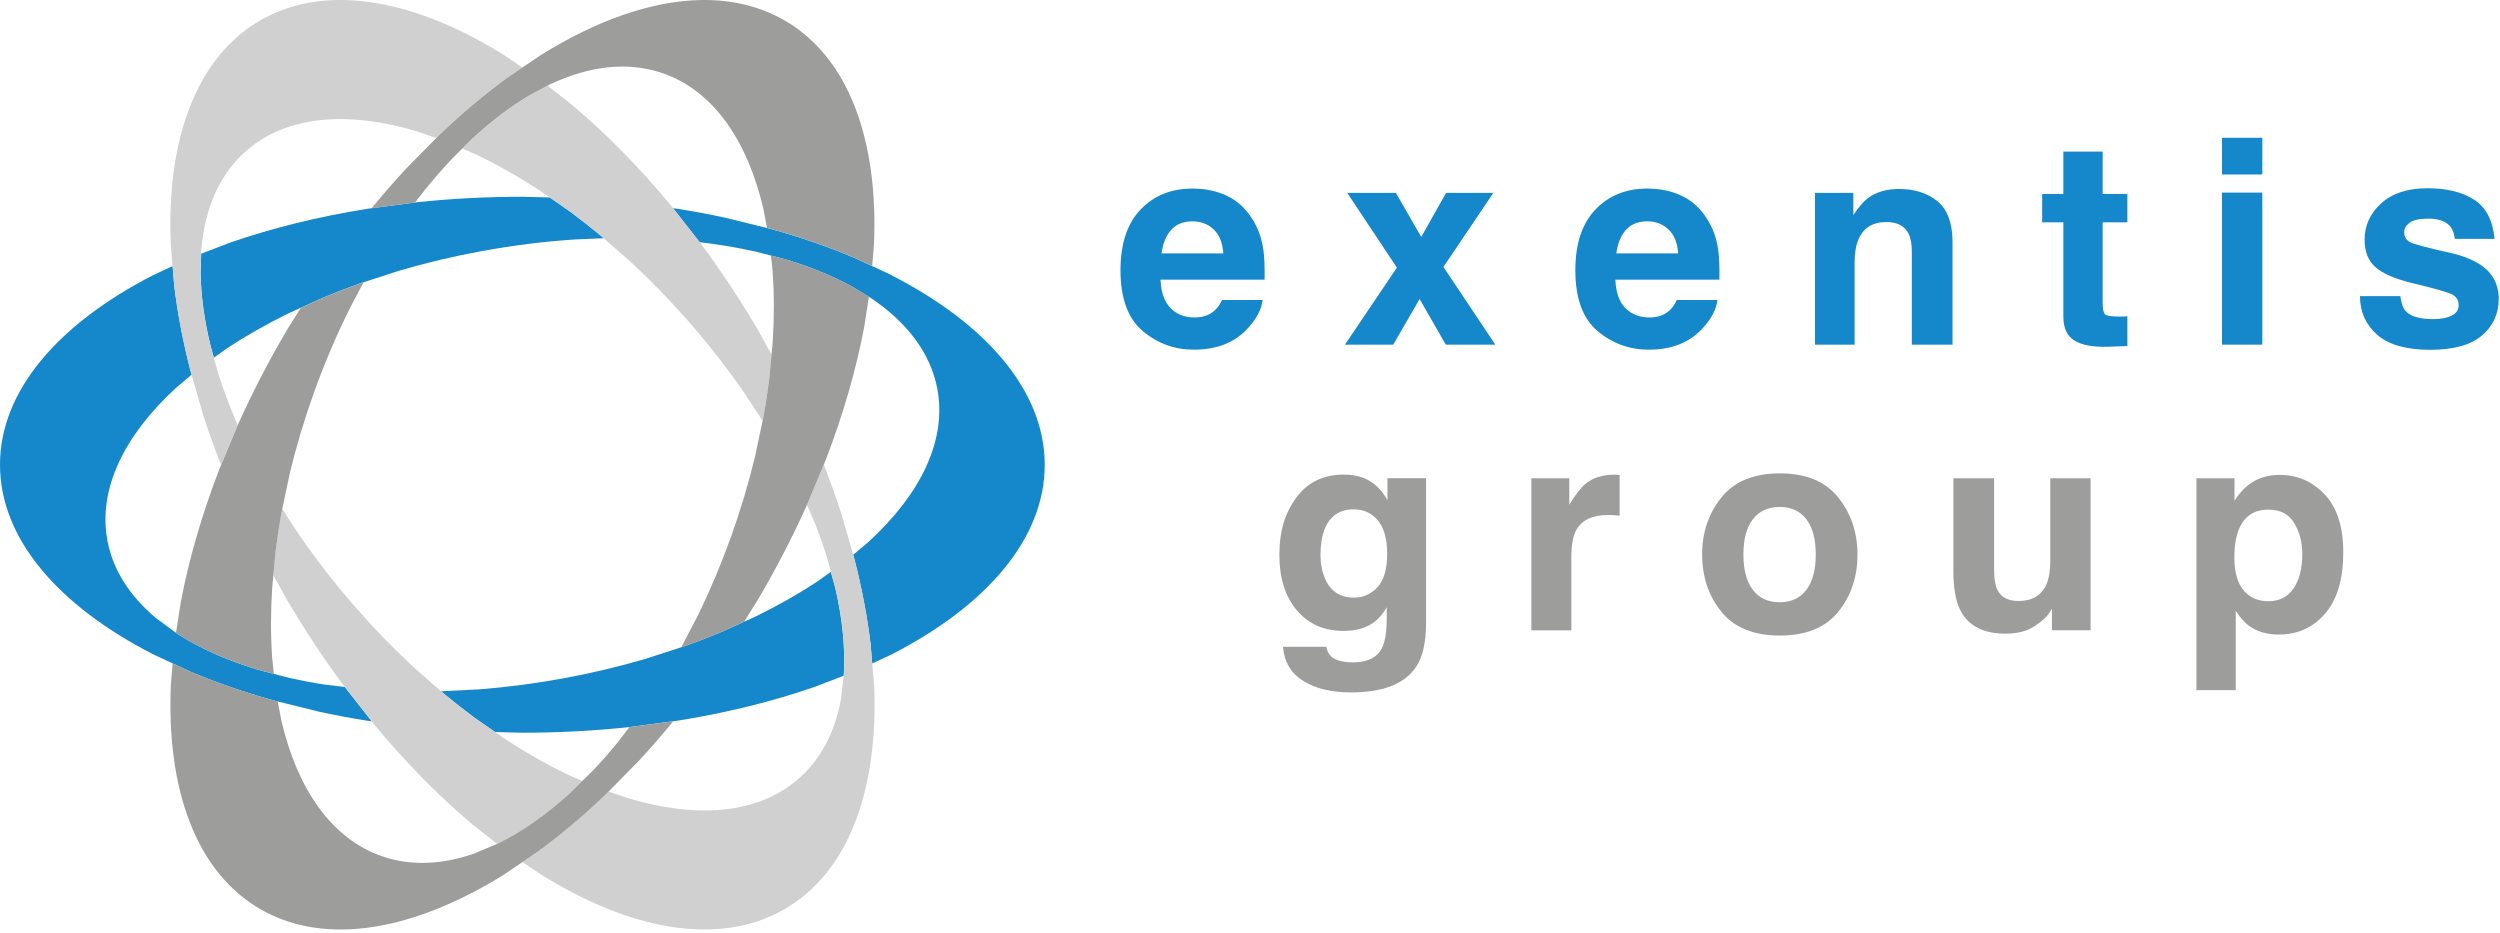 <?xml version="1.0" encoding="UTF-8"?> <svg xmlns="http://www.w3.org/2000/svg" width="721" height="269" viewBox="0 0 721 269" fill="none"><path fill-rule="evenodd" clip-rule="evenodd" d="M173.39 68.066C170.44 65.615 167.47 63.285 164.49 61.075L158.57 56.956L150.68 56.745C140.28 56.745 130.12 57.285 120.31 58.316L119.72 58.395L107.23 60.045L105.87 60.225C91.72 62.486 78.46 65.785 66.43 69.945L58.02 73.165L57.86 78.865C57.97 85.376 58.93 92.356 60.71 99.656L61.68 103.165L65.52 100.425C70.96 96.826 76.92 93.436 83.35 90.296L86.73 88.766L93.32 85.785C96.75 84.346 100.29 82.986 103.92 81.695L104.84 81.395L115.1 78.076C122.74 75.826 130.72 73.915 138.98 72.406C148.28 70.706 157.43 69.585 166.31 69.035L174.11 68.706L173.38 68.066H173.39Z" fill="#1488CA"></path><path fill-rule="evenodd" clip-rule="evenodd" d="M257.2 79.385L251.56 76.755L246.5 74.395C239.06 71.246 231.02 68.456 222.48 66.076L221.22 65.766L209.3 62.825C204.79 61.846 200.18 60.975 195.46 60.225L194.1 60.045L201.79 69.856L202.07 69.885C207.75 70.555 213.2 71.496 218.37 72.675L222.32 73.695L225.9 74.626C233.21 76.755 239.84 79.425 245.63 82.596L250.57 85.585L251.12 85.925C261.53 92.895 268.36 101.756 270.32 112.126C273.14 127.016 265.47 142.556 250.42 156.336L246.04 160.016L246.4 161.236C248.57 169.696 250.13 177.936 251.08 185.856L251.53 191.346L257.17 188.716C284.44 174.726 301.3 155.406 301.3 134.066C301.3 112.726 284.44 93.406 257.17 79.415L257.2 79.385Z" fill="#1488CA"></path><path fill-rule="evenodd" clip-rule="evenodd" d="M240.89 169.536L239.62 164.916L235.81 167.636C230.38 171.236 224.41 174.626 217.99 177.766L214.61 179.296L208.02 182.276C204.59 183.716 201.05 185.076 197.42 186.366L196.48 186.666L186.23 189.986C178.59 192.236 170.61 194.146 162.35 195.656C154.09 197.166 145.94 198.216 137.99 198.826L127.21 199.356L127.94 200.006C130.89 202.456 133.86 204.786 136.84 206.996L142.77 211.116L150.66 211.316C161.06 211.316 171.22 210.776 181.02 209.746L181.51 209.676L194.1 208.016L195.46 207.836C209.61 205.576 222.87 202.276 234.89 198.116L243.31 194.886L243.35 194.576C243.81 186.906 242.97 178.456 240.88 169.516L240.89 169.536Z" fill="#1488CA"></path><path fill-rule="evenodd" clip-rule="evenodd" d="M99.46 198.145L93.43 197.405C90.04 196.885 86.74 196.255 83.55 195.545L79 194.355L74.3 193.125C65.39 190.435 57.52 186.925 51 182.695L50.75 182.505L44.94 178.225C37.49 171.965 32.6 164.465 30.99 155.955C28.17 141.065 35.84 125.525 50.89 111.745L55.27 108.065L54.92 106.845C52.75 98.385 51.18 90.145 50.24 82.225L49.79 76.736L44.15 79.365C16.86 93.376 0 112.695 0 134.035C0 155.375 16.86 174.695 44.13 188.685L49.77 191.315L54.83 193.675C62.27 196.825 70.31 199.615 78.85 201.995L80.1 202.305L92.02 205.255C96.53 206.235 101.15 207.105 105.86 207.855L107.22 208.035L99.46 198.145Z" fill="#1488CA"></path><path fill-rule="evenodd" clip-rule="evenodd" d="M218.73 95.395C213.53 86.535 207.98 78.156 202.16 70.326L201.8 69.865L194.11 60.056L193.27 58.986C184.2 48.066 174.67 38.416 164.99 30.265L157.95 24.715L152.85 27.436C147.17 30.785 141.51 35.096 135.97 40.255L133.36 42.846L137.7 44.745C143.58 47.575 149.56 50.956 155.53 54.855L158.56 56.965L164.48 61.086C167.46 63.295 170.43 65.626 173.38 68.076L174.11 68.716L182.16 75.785C187.96 81.165 193.63 87.005 199.1 93.285C204.56 99.566 209.56 105.986 214.07 112.446L219.93 121.356L220.13 120.406C220.81 116.666 221.38 112.976 221.83 109.336L222.5 102.226L218.73 95.406V95.395Z" fill="#D0D0D0"></path><path fill-rule="evenodd" clip-rule="evenodd" d="M145.53 15.986C129.31 5.846 113.29 0.206 98.96 0.006C90.36 -0.114 82.38 1.726 75.33 5.726C56.53 16.395 47.95 40.416 49.26 70.626L49.76 76.746L50.21 82.236C51.16 90.145 52.72 98.385 54.89 106.855L55.24 108.076L58.61 119.696C60 124.026 61.55 128.386 63.24 132.786L63.76 134.036L68.55 122.576L68.43 122.326C66.18 117.146 64.28 112.046 62.73 107.056L61.66 103.175L60.69 99.665C58.91 92.376 57.95 85.385 57.84 78.876L58 73.175L58.02 72.535C58.95 60.185 63.34 49.946 71.49 43.086C83.19 33.236 100.71 31.995 120.38 37.925L125.81 39.816L126.71 38.906C133.08 32.825 139.55 27.375 146.05 22.605L150.66 19.476L145.52 15.986H145.53Z" fill="#D0D0D0"></path><path fill-rule="evenodd" clip-rule="evenodd" d="M252.06 197.436L251.55 191.316L251.1 185.826C250.15 177.916 248.59 169.676 246.42 161.206L246.07 159.986L242.71 148.366C241.32 144.036 239.77 139.676 238.08 135.276L237.56 134.026L232.73 145.576L235.1 151.086C236.33 154.236 237.44 157.356 238.4 160.436L239.63 164.916L240.9 169.536C242.98 178.476 243.83 186.926 243.37 194.596L243.33 194.906L242.47 201.986C240.68 211.465 236.52 219.376 229.84 224.996C218.14 234.846 200.62 236.086 180.95 230.146L175.52 228.256L174.62 229.166C168.26 235.246 161.78 240.696 155.28 245.466L150.68 248.596L155.82 252.086C181.77 268.316 207.22 273.016 226.02 262.335C244.82 251.665 253.4 227.646 252.09 197.426L252.06 197.436Z" fill="#D0D0D0"></path><path fill-rule="evenodd" clip-rule="evenodd" d="M163.64 223.345C157.76 220.515 151.78 217.135 145.8 213.235L142.77 211.125L136.84 207.005C133.86 204.805 130.89 202.465 127.94 200.015L127.21 199.365L119.16 192.295C113.36 186.915 107.69 181.075 102.22 174.795C96.07 167.735 90.52 160.495 85.58 153.215L81.39 146.745L81.19 147.685C80.51 151.425 79.94 155.115 79.49 158.755L78.82 165.865L82.59 172.695C87.79 181.555 93.34 189.935 99.16 197.765L99.46 198.155L107.22 208.045L108.06 209.115C117.13 220.035 126.66 229.685 136.34 237.835L143.39 243.385L143.68 243.265C150.66 239.825 157.68 234.875 164.51 228.635L167.94 225.245L163.63 223.365L163.64 223.345Z" fill="#D0D0D0"></path><path fill-rule="evenodd" clip-rule="evenodd" d="M226 5.736C218.95 1.736 210.97 -0.104 202.37 0.006C188.04 0.206 172.02 5.846 155.8 15.986L150.66 19.476L146.05 22.605C139.56 27.366 133.08 32.816 126.71 38.906L125.81 39.816L117.26 48.495C114.15 51.846 111.07 55.346 108.05 58.986L107.21 60.056L119.7 58.406L119.86 58.175C123.29 53.675 126.84 49.495 130.46 45.685L133.34 42.825L135.95 40.236C141.49 35.075 147.15 30.765 152.83 27.416L157.93 24.695L158.5 24.395C169.84 19.006 181.06 17.625 191.17 21.136C205.7 26.175 215.54 40.475 220.15 60.185L221.2 65.746L222.46 66.055C231 68.436 239.04 71.225 246.48 74.376L251.54 76.736L252.05 70.615C253.36 40.406 244.78 16.386 225.98 5.715L226 5.736Z" fill="#9D9D9C"></path><path fill-rule="evenodd" clip-rule="evenodd" d="M225.92 74.626L222.34 73.695L222.84 78.335C223.29 84.766 223.3 91.535 222.85 98.576L222.51 102.215L221.84 109.325C221.39 112.965 220.82 116.655 220.14 120.395L219.94 121.345L217.74 131.725C215.9 139.355 213.59 147.105 210.79 154.905C207.99 162.695 204.84 170.165 201.4 177.235L196.48 186.675L197.42 186.375C201.05 185.085 204.59 183.725 208.02 182.285L214.61 179.305L218.74 172.685C223.94 163.825 228.54 154.905 232.54 146.045L232.73 145.595L237.56 134.045L238.08 132.795C243.17 119.615 246.89 106.675 249.23 94.346L250.59 85.576L245.65 82.585C239.86 79.425 233.23 76.755 225.92 74.615V74.626Z" fill="#9D9D9C"></path><path fill-rule="evenodd" clip-rule="evenodd" d="M74.29 193.126L78.99 194.356L78.5 189.746C78.05 183.316 78.04 176.536 78.5 169.506L78.84 165.866L79.51 158.756C79.96 155.116 80.53 151.426 81.21 147.686L81.41 146.746L80.88 145.926C80.88 145.926 80.88 145.926 80.88 145.916C80.88 145.916 80.88 145.916 80.88 145.926L81.41 146.746L83.61 136.356C85.45 128.726 87.76 120.976 90.56 113.186C93.71 104.416 97.3 96.066 101.25 88.225L104.85 81.415L103.93 81.716C100.3 83.005 96.76 84.365 93.33 85.805L86.74 88.785L82.61 95.406C77.41 104.266 72.81 113.186 68.81 122.046L68.58 122.586L63.79 134.046L63.27 135.296C58.18 148.476 54.46 161.416 52.12 173.736L50.76 182.516L51.01 182.706C57.53 186.936 65.4 190.436 74.31 193.136L74.29 193.126Z" fill="#9D9D9C"></path><path fill-rule="evenodd" clip-rule="evenodd" d="M177.85 214.455C175.69 217.085 173.5 219.585 171.27 221.945L167.94 225.225L164.51 228.615C157.68 234.855 150.66 239.806 143.68 243.245L143.39 243.365L136.72 246.175C127.48 249.395 118.44 249.805 110.14 246.925C95.61 241.885 85.77 227.585 81.16 207.875L80.11 202.305L78.86 201.995C70.32 199.615 62.28 196.825 54.84 193.675L49.78 191.315L49.28 197.435C47.96 227.645 56.55 251.665 75.35 262.345C94.15 273.015 119.59 268.315 145.55 252.095L150.69 248.605L155.29 245.475C161.79 240.715 168.26 235.265 174.63 229.175L175.53 228.265L184.08 219.585C187.19 216.235 190.27 212.735 193.29 209.095L194.13 208.025L181.54 209.685L177.87 214.455H177.85Z" fill="#9D9D9C"></path><path d="M343.91 63.836C341.26 63.836 339.2 64.665 337.74 66.326C336.28 67.986 335.36 70.236 334.98 73.085H352.8C352.61 70.055 351.69 67.755 350.04 66.186C348.39 64.615 346.35 63.836 343.91 63.836ZM343.91 54.386C347.56 54.386 350.84 55.066 353.77 56.435C356.69 57.806 359.11 59.965 361.01 62.916C362.73 65.516 363.84 68.535 364.35 71.966C364.65 73.975 364.77 76.876 364.71 80.656H334.7C334.86 85.055 336.24 88.135 338.84 89.906C340.42 91.005 342.33 91.555 344.55 91.555C346.91 91.555 348.83 90.885 350.3 89.546C351.1 88.826 351.82 87.816 352.43 86.525H364.14C363.84 89.126 362.49 91.766 360.08 94.445C356.33 98.706 351.07 100.845 344.31 100.845C338.73 100.845 333.81 99.046 329.55 95.456C325.29 91.865 323.15 86.016 323.15 77.915C323.15 70.326 325.07 64.505 328.92 60.456C332.77 56.406 337.76 54.386 343.9 54.386H343.91Z" fill="#1488CA"></path><path d="M387.89 99.395L402.86 77.186L388.54 55.626H402.57L409.89 68.335L417.05 55.626H430.69L416.29 76.986L431.25 99.395H416.97L409.41 86.236L401.81 99.395H387.89Z" fill="#1488CA"></path><path d="M475.08 63.836C472.43 63.836 470.37 64.665 468.9 66.326C467.44 67.986 466.52 70.236 466.15 73.085H483.97C483.78 70.055 482.86 67.755 481.21 66.186C479.56 64.615 477.52 63.836 475.08 63.836ZM475.08 54.386C478.73 54.386 482.01 55.066 484.94 56.435C487.86 57.806 490.28 59.965 492.18 62.916C493.9 65.516 495.01 68.535 495.52 71.966C495.81 73.975 495.94 76.876 495.88 80.656H465.87C466.03 85.055 467.41 88.135 470.01 89.906C471.59 91.005 473.5 91.555 475.72 91.555C478.08 91.555 480 90.885 481.47 89.546C482.27 88.826 482.99 87.816 483.6 86.525H495.31C495.01 89.126 493.66 91.766 491.25 94.445C487.5 98.706 482.24 100.845 475.48 100.845C469.9 100.845 464.98 99.046 460.72 95.456C456.46 91.865 454.33 86.016 454.33 77.915C454.33 70.326 456.25 64.505 460.1 60.456C463.95 56.406 468.94 54.386 475.08 54.386Z" fill="#1488CA"></path><path d="M547.67 54.505C552.2 54.505 555.91 55.696 558.79 58.066C561.67 60.435 563.11 64.376 563.11 69.876V99.395H551.37V72.725C551.37 70.415 551.06 68.645 550.45 67.415C549.32 65.165 547.18 64.035 544.01 64.035C540.12 64.035 537.45 65.686 536 68.986C535.25 70.725 534.87 72.956 534.87 75.665V99.395H523.45V55.626H534.51V62.026C535.98 59.776 537.38 58.145 538.69 57.156C541.05 55.386 544.04 54.505 547.66 54.505H547.67Z" fill="#1488CA"></path><path d="M588.96 64.115V55.956H595.07V43.725H606.41V55.956H613.53V64.115H606.41V87.285C606.41 89.085 606.64 90.206 607.09 90.645C607.55 91.085 608.94 91.305 611.27 91.305C611.62 91.305 611.99 91.305 612.38 91.285C612.77 91.275 613.15 91.255 613.53 91.225V99.796L608.1 99.996C602.68 100.186 598.98 99.246 597 97.175C595.71 95.865 595.07 93.835 595.07 91.106V64.115H588.96Z" fill="#1488CA"></path><path d="M652.45 50.316H640.82V39.736H652.45V50.316ZM640.82 55.545H652.45V99.395H640.82V55.545Z" fill="#1488CA"></path><path d="M692.26 85.395C692.5 87.436 693.03 88.885 693.83 89.746C695.25 91.275 697.88 92.035 701.71 92.035C703.96 92.035 705.75 91.695 707.08 91.025C708.41 90.356 709.07 89.346 709.07 88.005C709.07 86.665 708.53 85.736 707.46 85.066C706.39 84.395 702.41 83.246 695.51 81.606C690.55 80.376 687.05 78.826 685.01 76.975C682.97 75.156 681.95 72.525 681.95 69.096C681.95 65.046 683.54 61.566 686.72 58.656C689.9 55.745 694.37 54.285 700.13 54.285C705.6 54.285 710.06 55.376 713.5 57.566C716.95 59.755 718.92 63.526 719.43 68.885H707.97C707.81 67.415 707.39 66.246 706.72 65.385C705.46 63.825 703.31 63.056 700.28 63.056C697.79 63.056 696.01 63.446 694.95 64.225C693.89 65.005 693.36 65.915 693.36 66.966C693.36 68.275 693.92 69.236 695.05 69.826C696.18 70.445 700.16 71.505 707 73.005C711.56 74.076 714.98 75.706 717.26 77.876C719.51 80.076 720.64 82.826 720.64 86.126C720.64 90.475 719.03 94.016 715.79 96.766C712.56 99.516 707.56 100.886 700.81 100.886C694.06 100.886 688.83 99.425 685.55 96.525C682.26 93.615 680.62 89.906 680.62 85.406H692.24L692.26 85.395Z" fill="#1488CA"></path><path d="M390.49 172.355C393.17 172.355 395.44 171.345 397.29 169.315C399.14 167.295 400.06 164.065 400.06 159.645C400.06 155.485 399.18 152.325 397.43 150.155C395.67 147.985 393.32 146.895 390.37 146.895C386.35 146.895 383.57 148.785 382.04 152.565C381.24 154.575 380.83 157.055 380.83 160.005C380.83 162.555 381.26 164.815 382.12 166.805C383.68 170.505 386.46 172.355 390.49 172.355ZM387.63 136.875C389.83 136.875 391.75 137.215 393.38 137.885C396.17 139.035 398.42 141.155 400.14 144.235V137.915H411.28V179.505C411.28 185.165 410.33 189.425 408.42 192.295C405.15 197.225 398.87 199.695 389.6 199.695C383.99 199.695 379.42 198.595 375.88 196.395C372.34 194.195 370.38 190.915 370.01 186.545H382.48C382.8 187.885 383.32 188.855 384.05 189.445C385.28 190.495 387.36 191.015 390.28 191.015C394.41 191.015 397.17 189.635 398.57 186.875C399.48 185.105 399.94 182.125 399.94 177.945V175.125C398.84 177.005 397.66 178.415 396.4 179.345C394.12 181.085 391.16 181.955 387.51 181.955C381.88 181.955 377.38 179.975 374.02 176.025C370.65 172.065 368.97 166.715 368.97 159.955C368.97 153.195 370.59 147.965 373.84 143.525C377.08 139.085 381.68 136.865 387.64 136.865L387.63 136.875Z" fill="#9D9D9C"></path><path d="M465.57 136.885C465.78 136.885 465.97 136.885 466.11 136.905C466.26 136.915 466.59 136.935 467.1 136.965V148.715C466.38 148.635 465.73 148.585 465.17 148.555C464.61 148.525 464.15 148.515 463.8 148.515C459.19 148.515 456.09 150.015 454.51 153.025C453.62 154.715 453.18 157.316 453.18 160.826V181.785H441.64V137.935H452.58V145.576C454.35 142.656 455.89 140.655 457.21 139.585C459.36 137.785 462.14 136.895 465.58 136.895L465.57 136.885Z" fill="#9D9D9C"></path><path d="M513.25 173.686C516.6 173.686 519.18 172.496 520.97 170.106C522.77 167.716 523.67 164.326 523.67 159.926C523.67 155.526 522.77 152.146 520.97 149.766C519.17 147.396 516.6 146.206 513.25 146.206C509.9 146.206 507.32 147.396 505.51 149.766C503.7 152.136 502.8 155.526 502.8 159.926C502.8 164.326 503.7 167.716 505.51 170.106C507.32 172.496 509.9 173.686 513.25 173.686ZM535.7 159.926C535.7 166.366 533.85 171.866 530.15 176.436C526.45 181.006 520.83 183.296 513.3 183.296C505.77 183.296 500.15 181.006 496.45 176.436C492.75 171.866 490.9 166.356 490.9 159.926C490.9 153.496 492.75 148.116 496.45 143.476C500.15 138.836 505.77 136.516 513.3 136.516C520.83 136.516 526.45 138.836 530.15 143.476C533.85 148.116 535.7 153.596 535.7 159.926Z" fill="#9D9D9C"></path><path d="M575.1 137.926V164.356C575.1 166.846 575.39 168.726 575.98 169.986C577.03 172.216 579.08 173.326 582.13 173.326C586.05 173.326 588.73 171.746 590.17 168.576C590.92 166.856 591.3 164.596 591.3 161.776V137.926H602.92V181.776H591.78V175.576C591.67 175.706 591.4 176.116 590.98 176.786C590.55 177.456 590.04 178.046 589.45 178.556C587.65 180.166 585.92 181.266 584.24 181.856C582.56 182.446 580.6 182.746 578.35 182.746C571.86 182.746 567.49 180.416 565.24 175.746C563.98 173.176 563.35 169.376 563.35 164.366V137.936H575.1V137.926Z" fill="#9D9D9C"></path><path d="M663.98 159.846C663.98 156.466 663.21 153.476 661.67 150.876C660.13 148.276 657.63 146.976 654.17 146.976C650.01 146.976 647.16 148.946 645.6 152.886C644.8 154.976 644.39 157.636 644.39 160.846C644.39 165.946 645.74 169.526 648.45 171.586C650.06 172.796 651.96 173.396 654.16 173.396C657.35 173.396 659.78 172.166 661.46 169.696C663.14 167.226 663.97 163.946 663.97 159.846H663.98ZM657.46 136.956C662.58 136.956 666.92 138.846 670.47 142.626C674.02 146.406 675.8 151.956 675.8 159.276C675.8 166.996 674.06 172.886 670.59 176.936C667.12 180.986 662.64 183.006 657.18 183.006C653.69 183.006 650.8 182.136 648.49 180.396C647.23 179.426 646 178.026 644.79 176.176V199.026H633.45V137.926H644.43V144.406C645.66 142.506 646.98 140.996 648.37 139.896C650.92 137.936 653.95 136.956 657.46 136.956Z" fill="#9D9D9C"></path></svg> 
